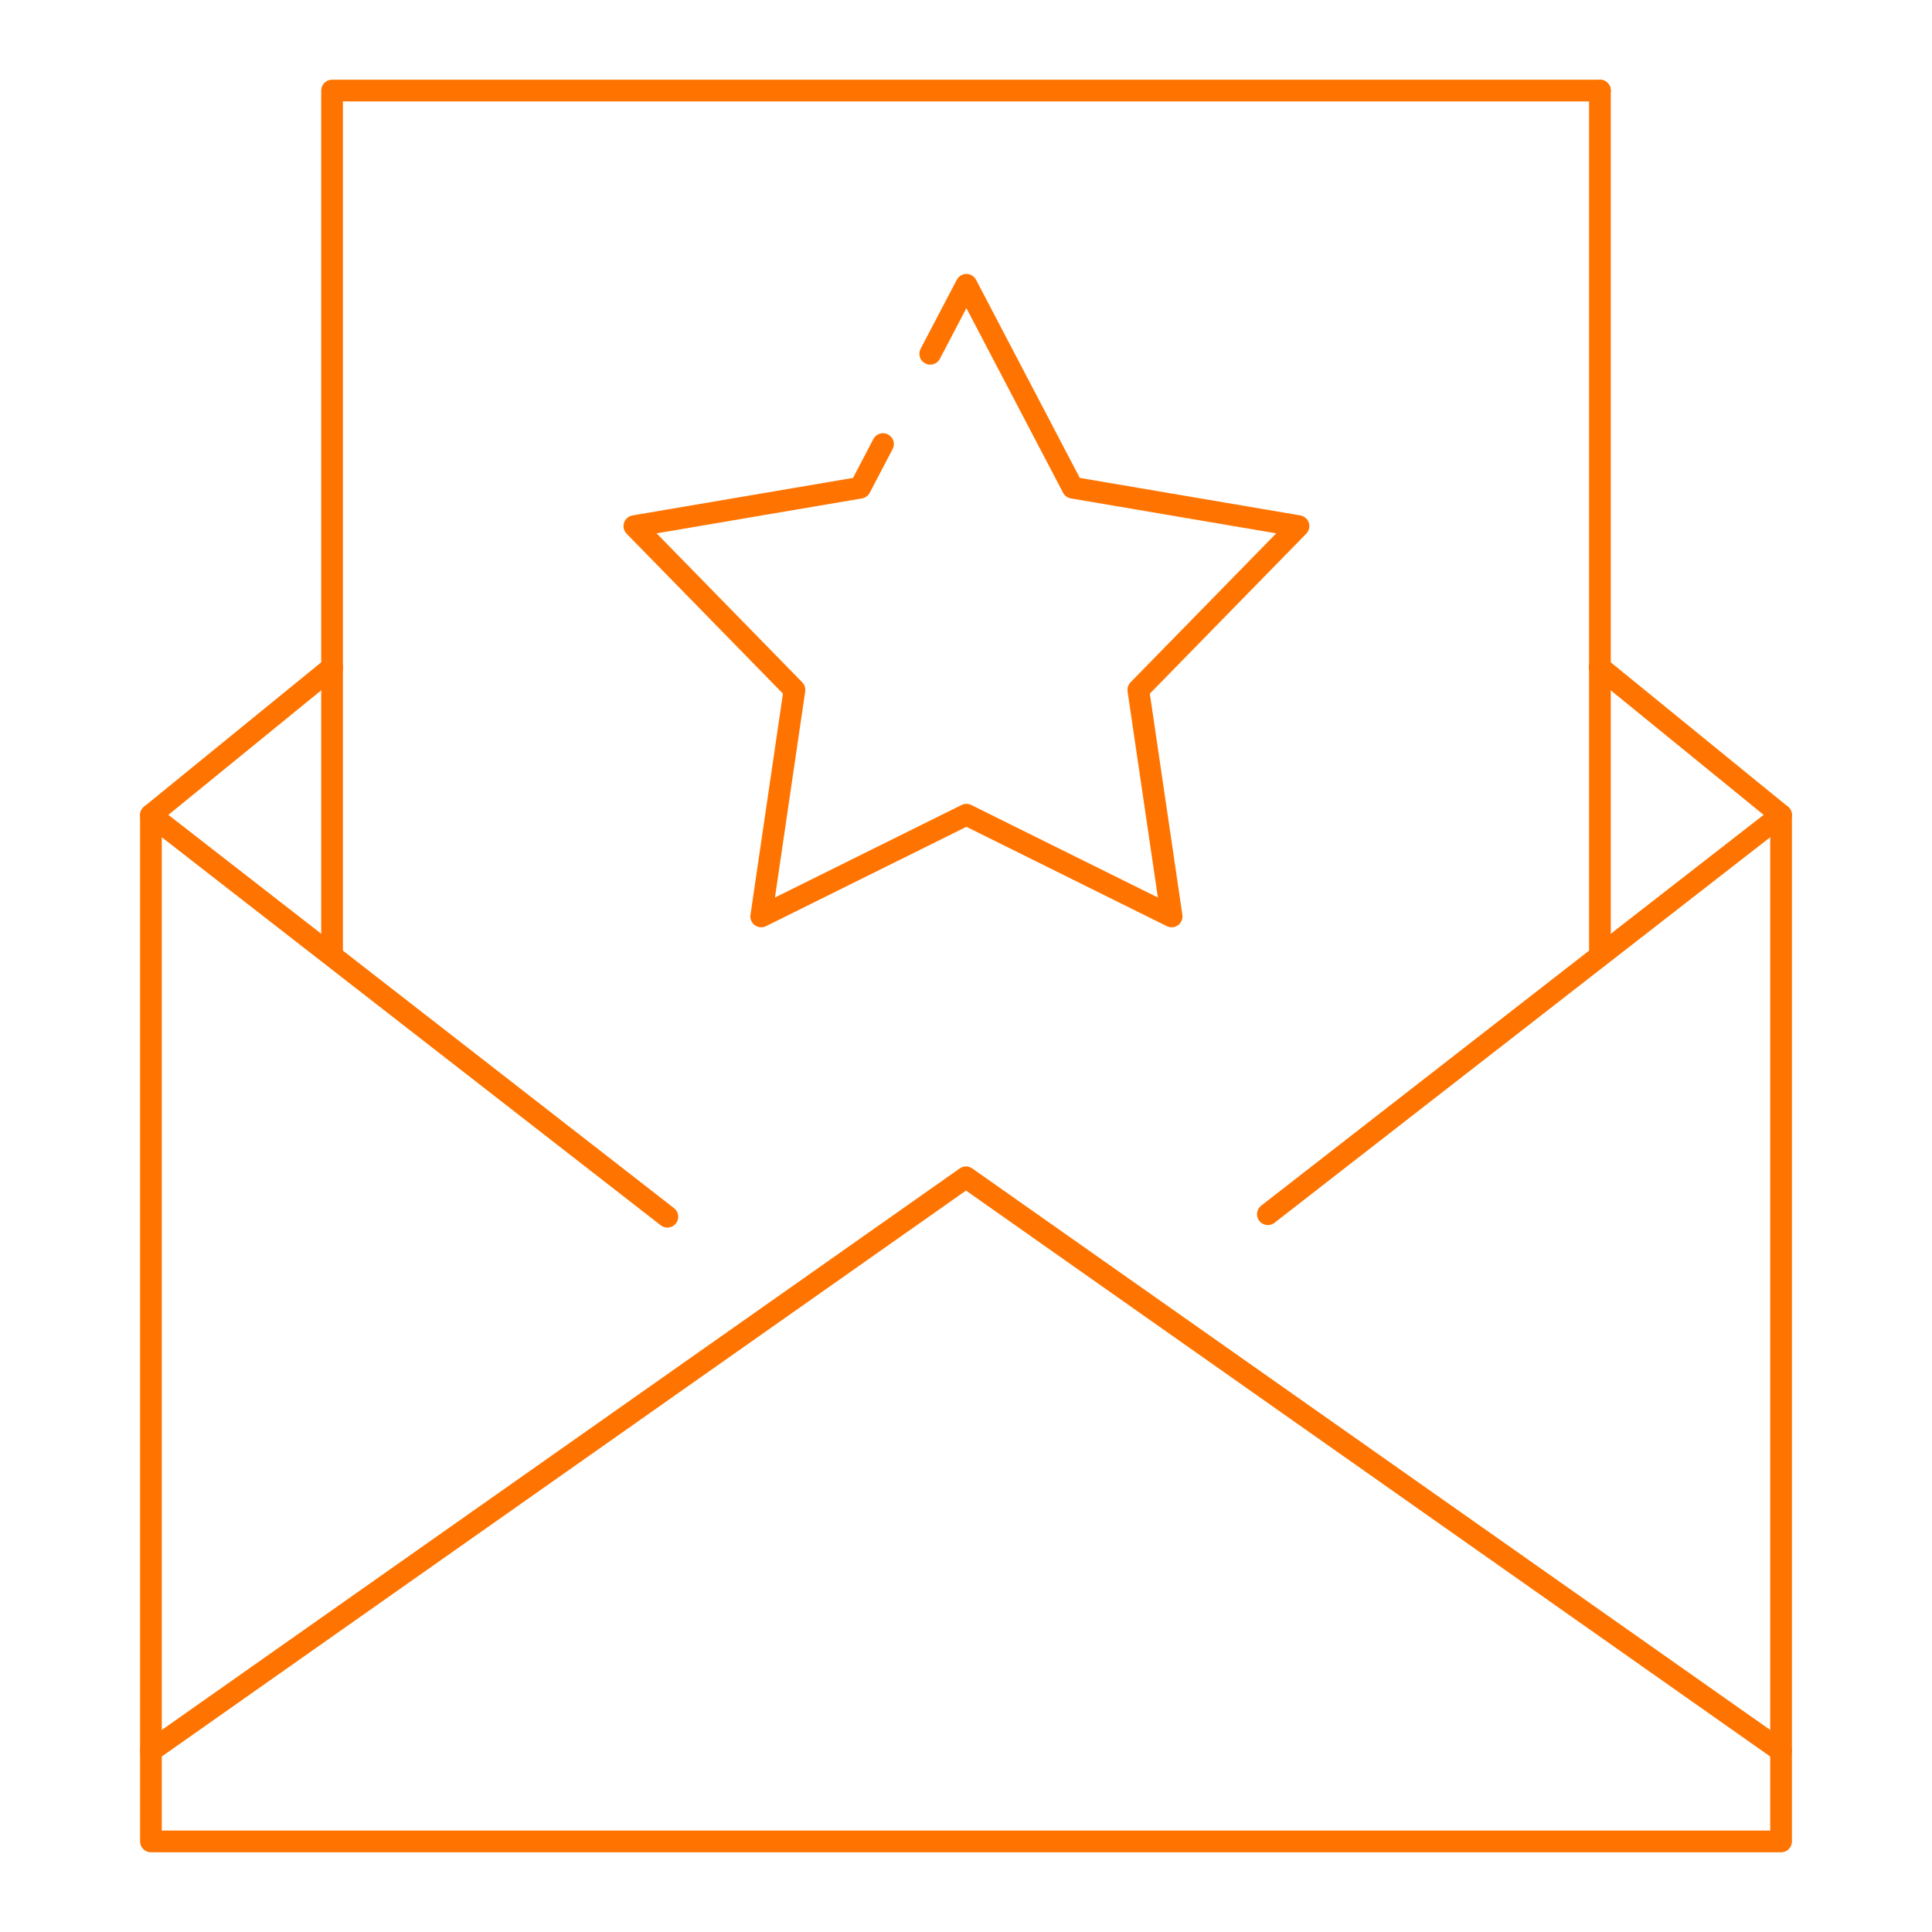 <?xml version="1.0" encoding="UTF-8"?> <svg xmlns="http://www.w3.org/2000/svg" viewBox="0 0 89.00 89.00" data-guides="{&quot;vertical&quot;:[],&quot;horizontal&quot;:[]}"><line stroke-linecap="round" stroke-linejoin="round" stroke-miterlimit="10" stroke-width="1" stroke="#ff7400" id="tSvg2530ee9883" class="st0" x1="73.703" y1="43.944" x2="73.703" y2="4.172" title="Line 30" fill="none" fill-opacity="1" stroke-opacity="1"></line><path fill="none" stroke="#ff7400" fill-opacity="1" stroke-width="1" stroke-opacity="1" stroke-linecap="round" stroke-linejoin="round" stroke-miterlimit="10" id="tSvg1329166da72" class="st0" title="Path 58" d="M73.703 4.172C54.234 4.172 34.766 4.172 15.297 4.172C15.297 17.429 15.297 30.686 15.297 43.944"></path><path fill="none" stroke="#ff7400" fill-opacity="1" stroke-width="1" stroke-opacity="1" stroke-linecap="round" stroke-linejoin="round" stroke-miterlimit="10" id="tSvgd1c97d12b2" class="st0" title="Path 59" d="M58.406 55.934C66.286 49.805 74.166 43.676 82.047 37.547C82.047 53.307 82.047 69.067 82.047 84.828C57.015 84.828 31.984 84.828 6.953 84.828C6.953 69.067 6.953 53.307 6.953 37.547C14.883 43.715 22.814 49.883 30.744 56.05"></path><path fill="none" stroke="#ff7400" fill-opacity="1" stroke-width="1" stroke-opacity="1" stroke-linecap="round" stroke-linejoin="round" stroke-miterlimit="10" id="tSvg10f8407fa44" class="st0" title="Path 60" d="M6.953 80.656C19.469 71.849 31.984 63.041 44.5 54.234C57.015 63.041 69.531 71.849 82.047 80.656"></path><line stroke-linecap="round" stroke-linejoin="round" stroke-miterlimit="10" stroke-width="1" stroke="#ff7400" id="tSvgbf43ef64a1" class="st0" x1="73.689" y1="30.738" x2="82.047" y2="37.547" title="Line 31" fill="none" fill-opacity="1" stroke-opacity="1"></line><line stroke-linecap="round" stroke-linejoin="round" stroke-miterlimit="10" stroke-width="1" stroke="#ff7400" id="tSvg17ab4f3c27c" class="st0" x1="6.953" y1="37.547" x2="15.297" y2="30.749" title="Line 32" fill="none" fill-opacity="1" stroke-opacity="1"></line><path fill="none" stroke="#ff7400" fill-opacity="1" stroke-width="1" stroke-opacity="1" stroke-linecap="round" stroke-linejoin="round" stroke-miterlimit="10" id="tSvgeb86cec4ae" class="st0" title="Path 61" d="M42.853 16.298C43.409 15.238 43.964 14.179 44.519 13.119C46.151 16.235 47.783 19.351 49.414 22.467C52.882 23.056 56.349 23.646 59.816 24.236C57.357 26.751 54.897 29.266 52.438 31.781C52.949 35.26 53.461 38.738 53.973 42.217C50.822 40.654 47.67 39.092 44.519 37.53C41.368 39.092 38.217 40.654 35.066 42.217C35.577 38.738 36.087 35.26 36.598 31.781C34.14 29.266 31.681 26.751 29.223 24.236C32.69 23.646 36.157 23.056 39.624 22.467C39.975 21.797 40.325 21.126 40.676 20.456"></path><defs></defs></svg> 